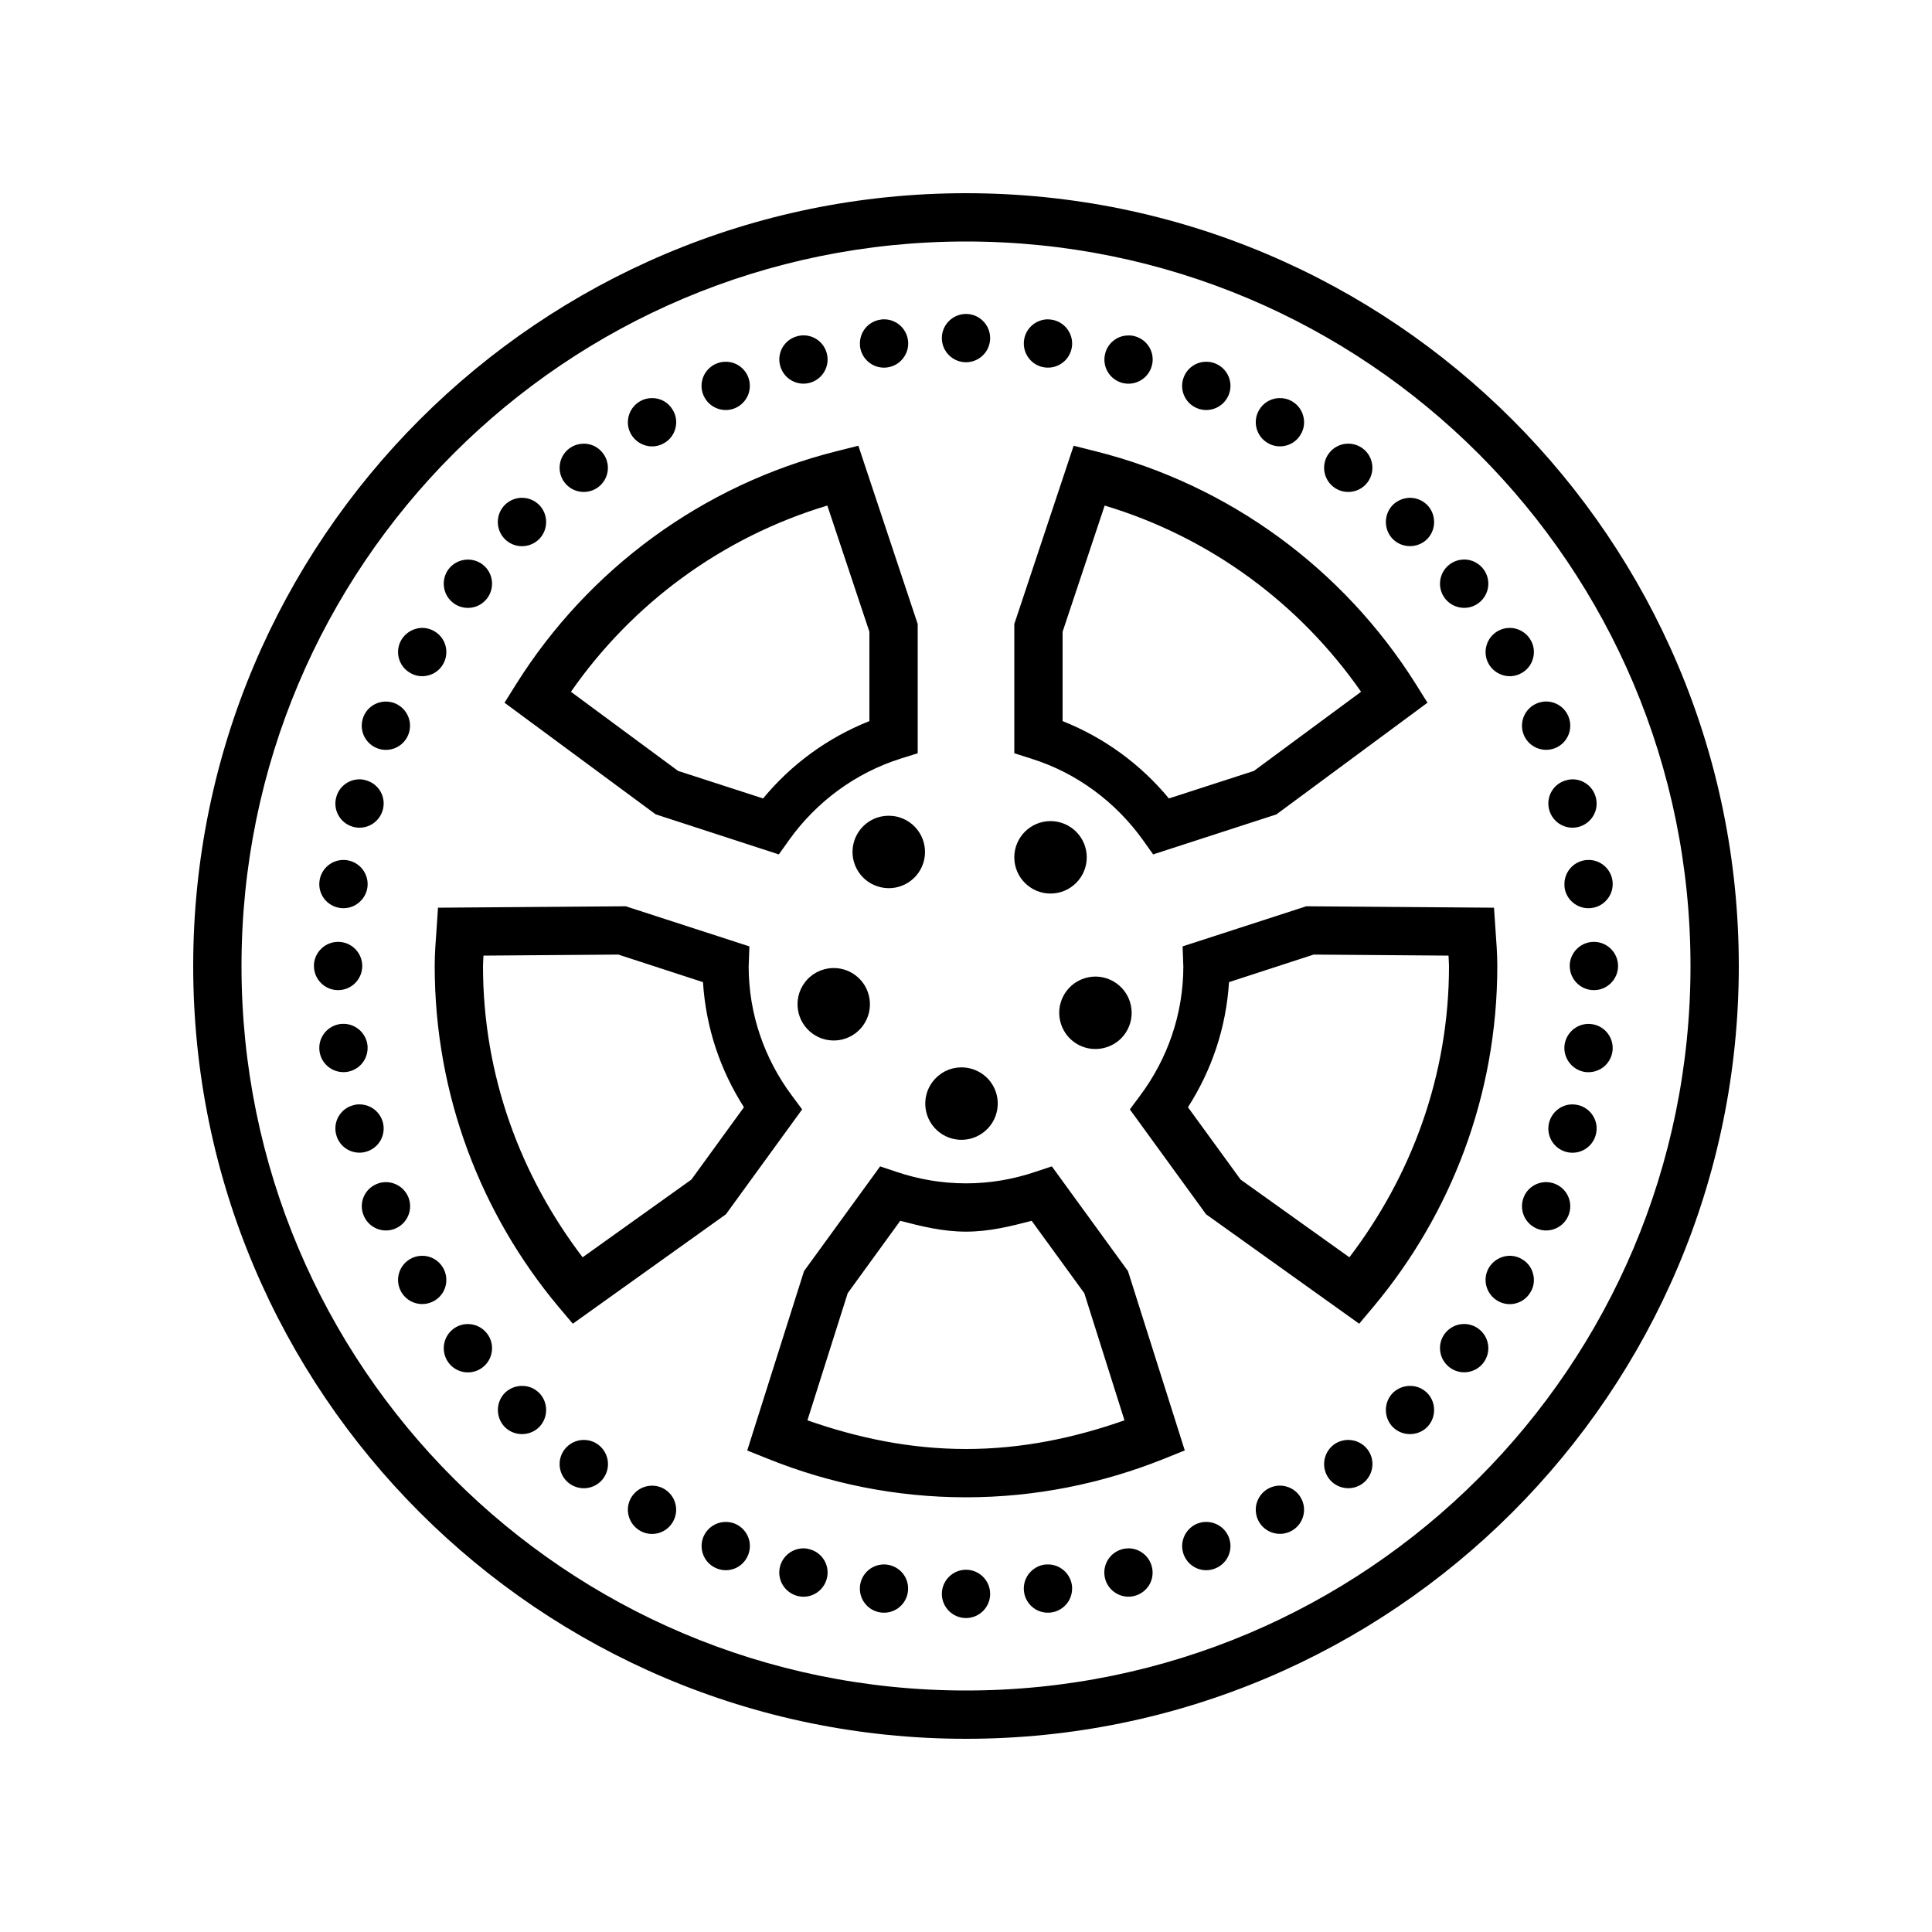 <svg fill="#000000" xmlns="http://www.w3.org/2000/svg"  viewBox="0 0 80 80" width="80px" height="80px"><path d="M 40 8 C 22.34 8 8 22.34 8 40 C 8 57.66 22.34 72 40 72 C 57.66 72 72 57.66 72 40 C 72 22.34 57.66 8 40 8 Z M 40 10 C 56.582 10 70 23.418 70 40 C 70 56.582 56.582 70 40 70 C 23.418 70 10 56.582 10 40 C 10 23.418 23.418 10 40 10 Z M 40 13 C 39.449 13 39 13.449 39 14 C 39 14.551 39.449 15 40 15 C 40.551 15 41 14.551 41 14 C 41 13.449 40.551 13 40 13 Z M 36.574 13.223 C 36.539 13.223 36.508 13.227 36.473 13.234 C 35.953 13.301 35.578 13.758 35.609 14.281 C 35.609 14.309 35.609 14.332 35.613 14.355 C 35.648 14.617 35.785 14.855 35.996 15.016 C 36.207 15.18 36.473 15.25 36.734 15.215 C 37 15.18 37.238 15.043 37.398 14.832 C 37.562 14.621 37.633 14.355 37.598 14.094 C 37.531 13.582 37.09 13.207 36.574 13.223 Z M 43.355 13.223 C 42.867 13.246 42.465 13.609 42.402 14.094 C 42.332 14.641 42.715 15.145 43.266 15.215 C 43.812 15.285 44.312 14.902 44.387 14.355 C 44.457 13.805 44.07 13.305 43.523 13.234 C 43.469 13.227 43.41 13.223 43.355 13.223 Z M 33.309 13.887 C 33.207 13.883 33.109 13.895 33.012 13.922 C 32.477 14.062 32.16 14.609 32.305 15.145 C 32.449 15.68 32.996 15.996 33.531 15.852 C 34.062 15.707 34.379 15.16 34.234 14.625 C 34.121 14.203 33.746 13.902 33.309 13.887 Z M 46.719 13.891 C 46.273 13.891 45.879 14.195 45.766 14.629 C 45.621 15.164 45.938 15.711 46.469 15.855 C 47.004 15.996 47.551 15.68 47.695 15.145 C 47.84 14.613 47.523 14.066 46.988 13.922 C 46.902 13.898 46.812 13.887 46.719 13.891 Z M 30.059 14.98 C 29.922 14.977 29.793 15.004 29.668 15.055 C 29.156 15.266 28.914 15.852 29.125 16.359 C 29.34 16.871 29.922 17.113 30.434 16.902 C 30.676 16.801 30.871 16.605 30.973 16.363 C 31.074 16.117 31.074 15.84 30.973 15.594 C 30.82 15.223 30.457 14.98 30.059 14.98 Z M 49.969 14.98 C 49.559 14.969 49.184 15.215 49.027 15.594 C 48.812 16.105 49.055 16.691 49.566 16.902 C 50.078 17.113 50.66 16.871 50.875 16.359 C 51.086 15.852 50.844 15.266 50.332 15.055 C 50.219 15.008 50.094 14.98 49.969 14.98 Z M 26.977 16.484 C 26.809 16.488 26.645 16.531 26.5 16.617 C 26.023 16.895 25.855 17.504 26.133 17.984 C 26.266 18.211 26.484 18.379 26.742 18.449 C 26.996 18.52 27.27 18.484 27.5 18.348 C 27.73 18.219 27.898 18 27.965 17.742 C 28.035 17.484 28 17.211 27.863 16.984 C 27.684 16.664 27.344 16.473 26.977 16.484 Z M 52.953 16.484 C 52.609 16.5 52.301 16.688 52.133 16.984 C 51.855 17.461 52.023 18.074 52.5 18.348 C 52.977 18.625 53.59 18.461 53.863 17.984 C 54 17.754 54.035 17.48 53.965 17.227 C 53.898 16.969 53.73 16.75 53.5 16.617 C 53.332 16.52 53.145 16.477 52.953 16.484 Z M 24.188 18.371 C 24.164 18.371 24.141 18.371 24.117 18.375 C 23.914 18.383 23.723 18.457 23.562 18.578 C 23.125 18.914 23.043 19.543 23.379 19.98 C 23.715 20.418 24.344 20.5 24.781 20.164 C 25.219 19.828 25.301 19.203 24.965 18.766 C 24.781 18.52 24.492 18.375 24.188 18.371 Z M 55.812 18.371 C 55.508 18.375 55.219 18.52 55.035 18.762 C 54.699 19.199 54.781 19.828 55.219 20.164 C 55.656 20.5 56.285 20.418 56.621 19.98 C 56.957 19.539 56.875 18.91 56.438 18.578 C 56.258 18.438 56.035 18.367 55.812 18.371 Z M 35.543 18.457 L 34.641 18.684 C 29.074 20.078 24.359 23.582 21.383 28.312 L 20.891 29.098 L 27.148 33.719 L 32.25 35.379 L 32.676 34.781 C 33.805 33.203 35.418 32.004 37.301 31.41 L 38 31.191 L 38 25.84 Z M 44.457 18.457 L 42 25.84 L 42 31.191 L 42.703 31.414 C 44.586 32.004 46.195 33.207 47.324 34.781 L 47.75 35.379 L 52.852 33.723 L 59.109 29.098 L 58.617 28.312 C 55.641 23.586 50.926 20.078 45.359 18.684 Z M 21.629 20.613 C 21.359 20.609 21.098 20.715 20.906 20.906 C 20.516 21.297 20.516 21.934 20.906 22.324 C 21.094 22.512 21.348 22.617 21.613 22.617 C 21.879 22.617 22.133 22.512 22.324 22.324 C 22.711 21.934 22.711 21.297 22.324 20.906 C 22.137 20.723 21.891 20.617 21.629 20.613 Z M 58.398 20.613 C 58.129 20.613 57.867 20.719 57.676 20.906 C 57.289 21.297 57.289 21.934 57.676 22.324 C 58.066 22.711 58.703 22.711 59.094 22.324 C 59.48 21.934 59.48 21.297 59.094 20.906 C 58.906 20.723 58.66 20.617 58.398 20.613 Z M 34.258 20.934 L 36 26.16 L 36 29.859 C 34.262 30.551 32.766 31.648 31.598 33.062 L 28.078 31.922 L 23.641 28.645 C 26.188 24.988 29.895 22.246 34.258 20.934 Z M 45.742 20.934 C 50.105 22.246 53.812 24.988 56.359 28.645 L 51.922 31.922 L 48.402 33.062 C 47.23 31.648 45.738 30.551 44 29.859 L 44 26.16 Z M 60.641 23.168 C 60.617 23.168 60.594 23.168 60.574 23.172 C 60.371 23.18 60.18 23.254 60.02 23.375 C 59.582 23.711 59.496 24.34 59.832 24.777 C 60.168 25.215 60.797 25.301 61.234 24.965 C 61.676 24.625 61.758 24 61.422 23.562 C 61.234 23.316 60.949 23.172 60.641 23.168 Z M 19.359 23.172 C 19.051 23.176 18.766 23.32 18.578 23.562 C 18.246 24 18.328 24.629 18.766 24.965 C 19.203 25.301 19.832 25.219 20.168 24.781 C 20.504 24.34 20.422 23.711 19.984 23.375 C 19.805 23.238 19.582 23.168 19.359 23.172 Z M 62.492 26 C 62.324 26.004 62.16 26.051 62.016 26.133 C 61.539 26.41 61.371 27.02 61.648 27.5 C 61.781 27.727 62 27.895 62.258 27.965 C 62.512 28.035 62.785 28 63.016 27.863 C 63.246 27.734 63.414 27.516 63.48 27.258 C 63.551 27 63.516 26.727 63.379 26.5 C 63.199 26.184 62.855 25.992 62.492 26 Z M 17.438 26 C 17.098 26.02 16.789 26.207 16.617 26.5 C 16.34 26.977 16.504 27.59 16.984 27.863 C 17.211 28 17.484 28.035 17.742 27.965 C 18 27.898 18.219 27.73 18.348 27.5 C 18.625 27.023 18.461 26.41 17.984 26.137 C 17.816 26.039 17.625 25.992 17.438 26 Z M 64.027 29.047 C 63.895 29.047 63.762 29.074 63.641 29.125 C 63.129 29.336 62.887 29.922 63.098 30.434 C 63.309 30.941 63.895 31.184 64.406 30.973 C 64.914 30.762 65.156 30.176 64.945 29.668 C 64.793 29.293 64.43 29.051 64.027 29.047 Z M 16 29.051 C 15.586 29.043 15.211 29.285 15.055 29.668 C 14.844 30.18 15.086 30.762 15.594 30.973 C 16.105 31.188 16.691 30.945 16.902 30.434 C 17.113 29.922 16.871 29.34 16.359 29.125 C 16.246 29.078 16.125 29.055 16 29.051 Z M 14.875 32.27 C 14.426 32.277 14.035 32.578 13.922 33.016 C 13.777 33.547 14.094 34.094 14.625 34.238 C 15.16 34.383 15.707 34.066 15.852 33.531 C 15.996 32.996 15.68 32.449 15.145 32.309 C 15.059 32.281 14.969 32.27 14.875 32.27 Z M 65.125 32.27 C 65.098 32.27 65.074 32.273 65.051 32.273 C 64.984 32.277 64.922 32.289 64.855 32.309 C 64.32 32.449 64.004 32.996 64.148 33.531 C 64.293 34.066 64.84 34.383 65.375 34.238 C 65.906 34.094 66.223 33.547 66.078 33.016 C 65.965 32.578 65.574 32.277 65.125 32.27 Z M 36.719 33.781 C 36.098 33.812 35.566 34.227 35.375 34.812 C 35.117 35.602 35.551 36.449 36.34 36.703 C 37.125 36.961 37.973 36.531 38.23 35.742 C 38.484 34.953 38.055 34.109 37.266 33.852 C 37.137 33.809 37.004 33.785 36.867 33.781 C 36.816 33.777 36.766 33.777 36.719 33.781 Z M 43.5 34 C 42.672 34 42 34.672 42 35.5 C 42 36.328 42.672 37 43.5 37 C 44.328 37 45 36.328 45 35.5 C 45 34.672 44.328 34 43.5 34 Z M 65.746 35.609 C 65.711 35.609 65.68 35.613 65.645 35.617 C 65.125 35.688 64.75 36.145 64.781 36.668 C 64.781 36.691 64.781 36.715 64.785 36.738 C 64.789 36.77 64.797 36.805 64.801 36.836 C 64.809 36.867 64.82 36.902 64.828 36.934 C 64.984 37.383 65.438 37.664 65.906 37.598 C 66.172 37.566 66.41 37.426 66.57 37.215 C 66.734 37.008 66.805 36.738 66.77 36.477 C 66.703 35.969 66.262 35.59 65.746 35.609 Z M 14.184 35.609 C 13.695 35.629 13.293 35.996 13.23 36.48 C 13.156 37.027 13.543 37.527 14.09 37.598 C 14.352 37.633 14.621 37.562 14.828 37.402 C 15.039 37.238 15.18 37 15.215 36.738 C 15.285 36.191 14.898 35.688 14.352 35.617 C 14.297 35.609 14.238 35.605 14.184 35.609 Z M 25.91 37.527 L 18.137 37.586 L 18.074 38.512 C 18.043 38.969 18 39.465 18 40 C 18 45.363 19.93 50.285 23.121 54.105 L 23.719 54.812 L 30.059 50.281 L 33.215 45.938 L 32.777 45.348 C 31.664 43.848 31 42.008 31 40 C 31 40.055 31 40.035 31.004 39.938 L 31.031 39.188 Z M 54.09 37.527 L 48.969 39.188 L 48.996 39.938 C 49 40.035 49 40.055 49 40 C 49 42.008 48.336 43.848 47.223 45.348 L 46.785 45.938 L 49.941 50.281 L 56.281 54.812 L 56.875 54.105 C 60.07 50.285 62 45.363 62 40 C 62 39.465 61.957 38.969 61.926 38.512 L 61.863 37.586 Z M 14 39 C 13.477 39 13.039 39.406 13 39.93 C 13 39.953 13 39.977 13 40 C 13 40.551 13.449 41 14 41 C 14.551 41 15 40.551 15 40 C 15 39.449 14.551 39 14 39 Z M 66 39 C 65.477 39 65.039 39.406 65 39.93 C 65 39.953 65 39.977 65 40 C 65 40.551 65.449 41 66 41 C 66.551 41 67 40.551 67 40 C 67 39.449 66.551 39 66 39 Z M 25.605 39.527 L 29.109 40.668 C 29.23 42.578 29.836 44.328 30.805 45.848 L 28.629 48.844 L 24.125 52.062 C 21.566 48.703 20 44.555 20 40 C 20 39.867 20.016 39.711 20.02 39.57 Z M 54.395 39.527 L 59.98 39.57 C 59.984 39.711 60 39.867 60 40 C 60 44.555 58.434 48.703 55.875 52.062 L 51.371 48.844 L 49.191 45.848 C 50.164 44.328 50.77 42.578 50.891 40.668 Z M 34.457 40.086 C 34 40.105 33.578 40.332 33.309 40.703 C 32.824 41.375 32.973 42.309 33.641 42.797 C 34.309 43.285 35.25 43.137 35.734 42.469 C 36.223 41.797 36.074 40.859 35.406 40.371 C 35.129 40.172 34.797 40.07 34.457 40.086 Z M 45.34 40.438 C 45.188 40.441 45.039 40.465 44.895 40.512 C 44.109 40.77 43.676 41.613 43.934 42.402 C 44.191 43.191 45.035 43.621 45.824 43.363 C 46.613 43.109 47.043 42.262 46.785 41.473 C 46.582 40.852 45.996 40.43 45.34 40.438 Z M 14.188 42.395 C 14.156 42.395 14.121 42.398 14.09 42.402 C 13.543 42.477 13.156 42.977 13.23 43.527 C 13.301 44.074 13.805 44.457 14.352 44.387 C 14.613 44.352 14.852 44.215 15.016 44.004 C 15.176 43.793 15.246 43.527 15.215 43.266 C 15.145 42.754 14.703 42.379 14.188 42.395 Z M 65.738 42.398 C 65.254 42.418 64.852 42.785 64.785 43.266 C 64.715 43.812 65.102 44.316 65.645 44.391 C 65.91 44.422 66.176 44.352 66.387 44.191 C 66.598 44.027 66.734 43.789 66.77 43.527 C 66.84 42.98 66.457 42.477 65.906 42.406 C 65.852 42.398 65.797 42.395 65.738 42.398 Z M 39.77 44.199 C 39.469 44.207 39.176 44.305 38.934 44.484 C 38.262 44.969 38.113 45.906 38.598 46.578 C 39.086 47.25 40.023 47.398 40.695 46.91 C 41.367 46.422 41.516 45.484 41.027 44.812 C 40.734 44.414 40.266 44.184 39.77 44.199 Z M 14.895 45.73 C 14.871 45.727 14.848 45.73 14.824 45.73 C 14.758 45.734 14.691 45.746 14.625 45.766 C 14.094 45.906 13.777 46.453 13.922 46.988 C 14.062 47.523 14.609 47.84 15.145 47.695 C 15.68 47.551 15.996 47.004 15.852 46.469 C 15.734 46.035 15.344 45.734 14.895 45.73 Z M 65.105 45.73 C 64.656 45.734 64.266 46.039 64.148 46.473 C 64.004 47.008 64.32 47.555 64.855 47.699 C 65.391 47.84 65.938 47.523 66.078 46.988 C 66.223 46.457 65.906 45.91 65.375 45.766 C 65.285 45.742 65.195 45.73 65.105 45.73 Z M 43.555 48.297 L 42.859 48.527 C 41.957 48.832 41 49 40 49 C 39 49 38.043 48.832 37.141 48.531 L 36.445 48.297 L 33.293 52.633 L 30.941 60.062 L 31.801 60.406 C 34.336 61.426 37.102 62 40 62 C 42.898 62 45.664 61.422 48.199 60.406 L 49.059 60.059 L 46.707 52.633 Z M 15.984 48.949 C 15.852 48.949 15.723 48.973 15.598 49.027 C 15.086 49.238 14.844 49.82 15.059 50.332 C 15.27 50.844 15.852 51.086 16.363 50.875 C 16.875 50.66 17.117 50.078 16.906 49.566 C 16.75 49.195 16.387 48.953 15.984 48.949 Z M 64.043 48.949 C 63.629 48.941 63.254 49.184 63.098 49.566 C 62.887 50.078 63.129 50.66 63.641 50.875 C 64.148 51.086 64.734 50.844 64.945 50.332 C 65.156 49.82 64.914 49.238 64.406 49.027 C 64.289 48.977 64.168 48.953 64.043 48.949 Z M 42.719 50.551 L 44.898 53.547 L 46.562 58.812 C 44.5 59.539 42.312 60 40 60 C 37.688 60 35.5 59.539 33.434 58.812 L 35.102 53.547 L 37.277 50.551 C 38.156 50.781 39.047 51 40 51 C 40.953 51 41.84 50.781 42.719 50.551 Z M 17.457 52 C 17.293 52.004 17.129 52.047 16.984 52.133 C 16.504 52.41 16.34 53.02 16.617 53.5 C 16.895 53.977 17.504 54.141 17.984 53.863 C 18.211 53.734 18.379 53.516 18.449 53.258 C 18.516 53 18.48 52.727 18.348 52.5 C 18.164 52.18 17.824 51.988 17.457 52 Z M 62.469 52 C 62.129 52.02 61.82 52.207 61.648 52.5 C 61.371 52.98 61.539 53.59 62.016 53.867 C 62.492 54.145 63.105 53.98 63.379 53.5 C 63.516 53.273 63.551 53 63.48 52.742 C 63.414 52.484 63.246 52.266 63.016 52.137 C 62.852 52.039 62.66 51.992 62.469 52 Z M 60.609 54.824 C 60.305 54.828 60.02 54.973 59.832 55.215 C 59.496 55.652 59.582 56.281 60.02 56.617 C 60.457 56.953 61.086 56.871 61.422 56.434 C 61.758 55.996 61.676 55.367 61.234 55.031 C 61.059 54.895 60.836 54.82 60.609 54.824 Z M 19.32 54.828 C 19.117 54.836 18.926 54.91 18.766 55.031 C 18.328 55.371 18.246 55.996 18.582 56.438 C 18.918 56.875 19.547 56.957 19.984 56.621 C 20.422 56.281 20.504 55.656 20.168 55.219 C 19.988 54.984 19.715 54.84 19.422 54.828 C 19.387 54.824 19.352 54.824 19.32 54.828 Z M 21.629 57.387 C 21.359 57.383 21.098 57.488 20.906 57.676 C 20.52 58.066 20.52 58.703 20.906 59.094 C 21.297 59.48 21.934 59.48 22.324 59.094 C 22.711 58.703 22.711 58.066 22.324 57.676 C 22.137 57.492 21.891 57.387 21.629 57.387 Z M 58.398 57.387 C 58.129 57.383 57.867 57.488 57.676 57.676 C 57.289 58.066 57.289 58.703 57.676 59.094 C 58.066 59.48 58.703 59.48 59.094 59.094 C 59.48 58.703 59.48 58.066 59.094 57.676 C 58.906 57.492 58.66 57.387 58.398 57.387 Z M 55.844 59.625 C 55.82 59.621 55.797 59.625 55.777 59.625 C 55.574 59.637 55.379 59.707 55.219 59.828 C 54.781 60.168 54.699 60.793 55.035 61.234 C 55.371 61.668 56 61.754 56.438 61.418 C 56.875 61.082 56.961 60.453 56.625 60.016 C 56.438 59.773 56.152 59.629 55.844 59.625 Z M 24.156 59.625 C 23.852 59.629 23.566 59.773 23.379 60.016 C 23.043 60.453 23.125 61.082 23.562 61.418 C 24.004 61.754 24.633 61.672 24.969 61.234 C 25.305 60.793 25.223 60.168 24.781 59.828 C 24.605 59.691 24.383 59.621 24.156 59.625 Z M 52.973 61.516 C 52.809 61.52 52.645 61.566 52.5 61.648 C 52.27 61.781 52.102 62 52.031 62.258 C 51.965 62.512 52 62.785 52.133 63.016 C 52.41 63.492 53.02 63.656 53.5 63.379 C 53.977 63.105 54.141 62.492 53.863 62.016 C 53.684 61.699 53.34 61.508 52.973 61.516 Z M 26.953 61.52 C 26.613 61.535 26.305 61.723 26.133 62.016 C 25.855 62.496 26.023 63.105 26.5 63.383 C 26.977 63.66 27.59 63.496 27.863 63.016 C 28.141 62.539 27.977 61.93 27.5 61.652 C 27.332 61.555 27.145 61.512 26.953 61.52 Z M 49.957 63.02 C 49.891 63.02 49.824 63.023 49.762 63.035 C 49.695 63.051 49.629 63.07 49.566 63.094 C 49.152 63.27 48.906 63.695 48.957 64.141 C 48.965 64.176 48.969 64.207 48.977 64.238 C 48.988 64.297 49.004 64.352 49.027 64.402 C 49.238 64.914 49.824 65.156 50.332 64.941 C 50.844 64.73 51.086 64.148 50.875 63.637 C 50.723 63.266 50.359 63.023 49.957 63.02 Z M 30.074 63.02 C 29.66 63.012 29.285 63.258 29.125 63.641 C 28.918 64.148 29.16 64.73 29.668 64.941 C 30.18 65.156 30.762 64.914 30.973 64.402 C 31.188 63.891 30.945 63.309 30.434 63.094 C 30.32 63.047 30.195 63.023 30.074 63.02 Z M 33.262 64.113 C 32.809 64.121 32.418 64.422 32.301 64.859 C 32.16 65.391 32.477 65.938 33.012 66.082 C 33.543 66.227 34.09 65.91 34.234 65.375 C 34.379 64.84 34.062 64.293 33.527 64.152 C 33.441 64.125 33.352 64.113 33.262 64.113 Z M 46.766 64.113 C 46.664 64.113 46.566 64.121 46.469 64.148 C 45.934 64.293 45.617 64.84 45.762 65.375 C 45.828 65.629 45.996 65.848 46.227 65.98 C 46.457 66.113 46.73 66.152 46.984 66.082 C 47.242 66.012 47.461 65.844 47.594 65.617 C 47.727 65.387 47.762 65.113 47.691 64.855 C 47.578 64.434 47.203 64.133 46.766 64.113 Z M 43.359 64.781 C 43.328 64.781 43.293 64.781 43.262 64.785 C 43 64.82 42.762 64.961 42.598 65.172 C 42.438 65.379 42.367 65.648 42.402 65.91 C 42.434 66.172 42.574 66.41 42.785 66.574 C 42.992 66.734 43.262 66.805 43.523 66.77 C 43.785 66.738 44.023 66.598 44.188 66.387 C 44.348 66.18 44.418 65.91 44.387 65.648 C 44.316 65.141 43.875 64.762 43.359 64.781 Z M 36.562 64.781 C 36.078 64.801 35.676 65.168 35.613 65.652 C 35.543 66.199 35.926 66.699 36.473 66.77 C 37.02 66.844 37.523 66.457 37.594 65.91 C 37.668 65.363 37.285 64.863 36.734 64.789 C 36.68 64.781 36.621 64.777 36.562 64.781 Z M 40 65 C 39.449 65 39 65.449 39 66 C 39 66.551 39.449 67 40 67 C 40.551 67 41 66.551 41 66 C 41 65.449 40.551 65 40 65 Z"/></svg>